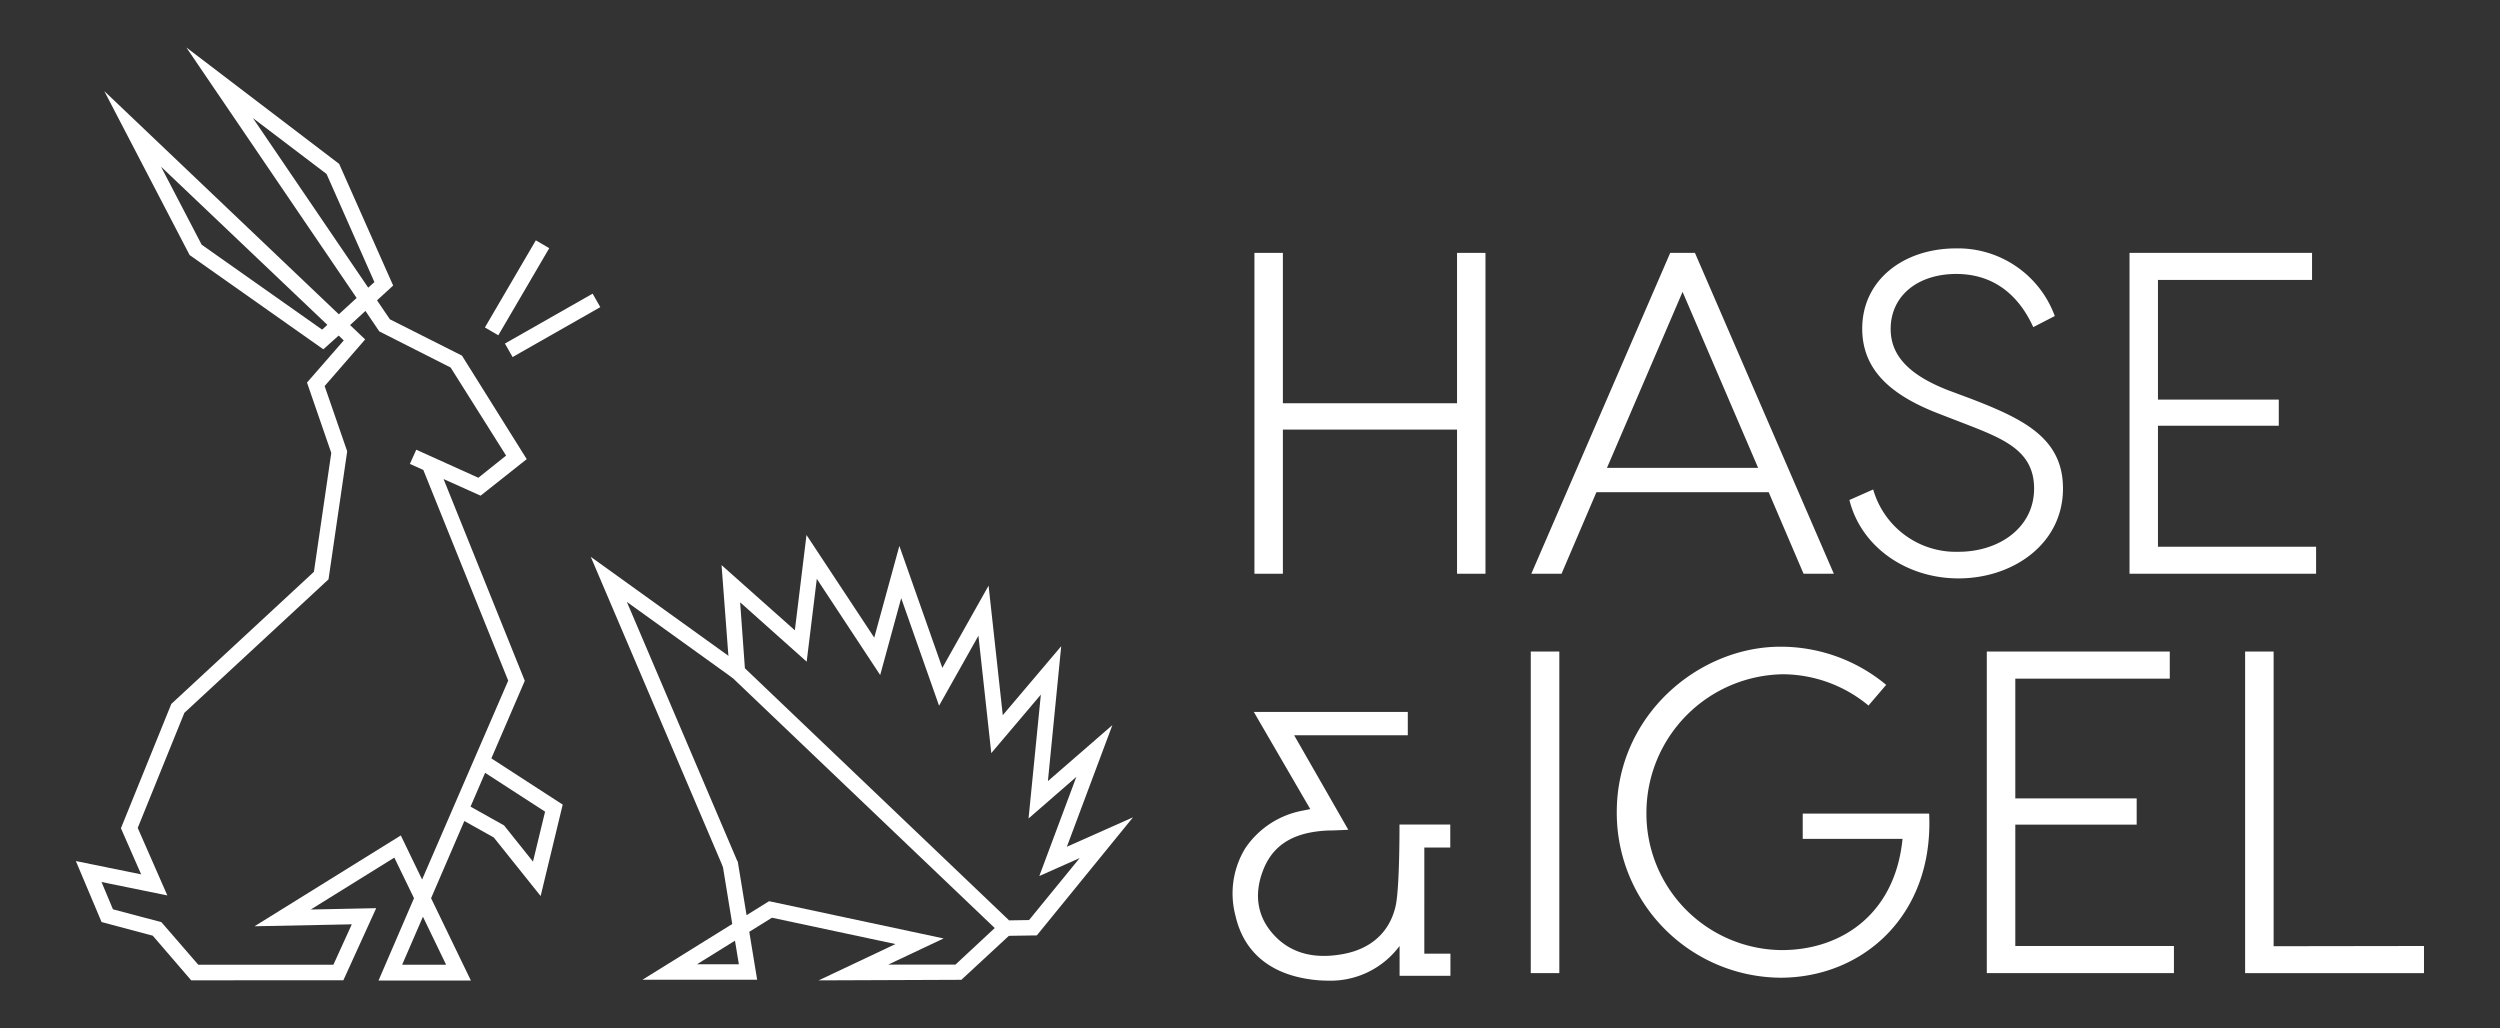 <svg id="Original" xmlns="http://www.w3.org/2000/svg" viewBox="0 0 450.9 185.43"><rect x="0" y="0" width="450.9" height="185.43" fill="#333333" stroke="none"/><title>180822-Hase&amp;amp;Igel-Logo-Final</title><path d="M267.92,45.61v57.87h-5.13v-26H231.38v26h-5.13V45.61h5.13V72.73h31.41V45.61Z" fill="#fff"/><path d="M319,88.77H287.93l-6.29,14.71h-5.45l25.05-57.87h4.46l25.05,57.87h-5.46Zm-1.9-4.38L303.47,52.64,289.83,84.39Z" fill="#fff"/><path d="M370.6,57l-3.88,2c-2.56-5.63-7-9.59-13.89-9.59S341,53.3,341,59.34c0,4.79,3.3,8.26,10.25,11l4.21,1.57c9.68,3.72,16.62,7.19,16.62,16.21,0,9.92-8.93,16.2-18.85,16.2-9.51,0-17.61-5.79-19.67-14.14l4.29-1.9a15.5,15.5,0,0,0,15.38,11.24c7.36,0,13.64-4.38,13.64-11.4,0-6.78-5.37-8.93-12.4-11.66l-4.71-1.82c-8.85-3.39-13.89-8-13.89-15.38,0-8.68,7.36-14.46,16.95-14.46A18.59,18.59,0,0,1,370.6,57Z" fill="#fff"/><path d="M417.73,98.61v4.87H384.08V45.61H417v4.88H389.21V72.07H411v4.71H389.21V98.61Z" fill="#fff"/><path d="M180.9,168.8l-49.26-47-1.5-19.88,13.22,11.76,2.1-17.19L157.68,115l4.53-16.54,7.75,22,8.34-14.83,2.56,23.36,10.54-12.44L189,140.88l11.63-10.1-8.21,21.94,11.93-5.31L187,168.71Zm-46.55-48.27L182,166l3.6-.06,9.13-11.18L187.45,158l6.68-17.88-8.62,7.5,2.22-22.34-8.94,10.55-2.32-21.17-7.1,12.62-6.83-19.4-3.79,13.87L147.32,104.4l-1.83,14.94-12-10.71Z" fill="#fff"/><polygon points="97.51 161.61 89.06 151.05 82.93 147.62 84.3 145.17 90.91 148.87 96.13 155.4 98.31 146.39 85.88 138.34 87.4 135.99 101.49 145.12 97.51 161.61" fill="#fff"/><path d="M34.48,176.81l-6.93-8.05-9.23-2.46-4.64-11,11.78,2.4-3.65-8.32,9.09-22.42,25.72-23.83,3.13-21.44L55.37,69,62,61.4l-.92-.88L58.32,63,34.2,46,18.81,16.43l42.3,40.26,3.21-2.95L33.61,8.56l27.56,21L70.91,51.5,68,54.17l2.32,3.42,13,6.55L95,82.81,86.68,89.4,80,86.4l14.65,36.39L77.75,162l7.18,14.85H68.27L74.67,162l-3.55-7.32-15.07,9.36,11.8-.24-5.92,13ZM72.53,174h7.93l-4.18-8.66ZM20.37,164l8.74,2.32L35.76,174H60.13l3.32-7.29-17.54.35,26.38-16.38,3.84,7.95,15.53-35.87-15.31-38-2.42-1.09,1.15-2.56,11.2,5.06,5-4-10-15.88L68.41,59.77l-2.5-3.69-2.77,2.55,2.72,2.59-7.31,8.41L62.62,81.4l-3.37,23.09-26,24.08-8.41,20.75,5.34,12.18-11.87-2.42Zm16-119.87L58.1,59.45l.94-.86-30-28.53Zm9.24-22.84,20.8,30.59,1.12-1L58.9,31.38Z" fill="#fff"/><rect x="84.16" y="50.52" width="18.2" height="2.8" transform="translate(1.37 106.22) rotate(-59.69)" fill="#fff"/><rect x="90.57" y="57.28" width="18.2" height="2.8" transform="translate(-15.98 56.97) rotate(-29.64)" fill="#fff"/><path d="M147.65,176.82l13.86-6.55-22.28-4.75-4.09,2.54,1.42,8.65H115.87l16.2-10.06-1.77-10.83,2.76-.45,1.59,9.69,4.06-2.52,31.48,6.72-10,4.72,12.13,0,8.16-7.59,1.91,2-9,8.33Zm-15.09-7.16-6.86,4.26h7.56Z" fill="#fff"/><polygon points="130.47 156.54 106.55 100.43 133.81 120.03 132.18 122.31 113.06 108.56 133.04 155.44 130.47 156.54" fill="#fff"/><path d="M227.53,129.24h25.58v2.6H232L241.84,149c-1.7.09-3,.07-4.23.22-4.76.57-8.58,2.69-10.44,7.27-1.73,4.25-1.51,8.55,1.51,12.19,3.53,4.28,8.42,5.22,13.6,4.3s9.08-4.11,10.23-9.38c.73-3.34.7-14,.7-14h7.56v2.54l-4.69,0v20.73h4.7v2.43h-7.58v-7s-1.15,1.64-1.69,2.3c-4.19,5.17-9.84,6.35-16,5.25S225,171.26,223.62,165c-2.07-9.05,2.86-16.14,11.47-18,.71-.16,1.43-.29,2.48-.5C234.2,140.73,231,135.15,227.53,129.24Z" fill="#fff"/><path d="M239.52,176.87a23.24,23.24,0,0,1-4.13-.38c-6.8-1.21-11.14-5.12-12.55-11.29A15.66,15.66,0,0,1,224.59,153a16,16,0,0,1,10.33-6.79l1.4-.28-10.18-17.52h27.77v4.2h-20.5l9.77,17.05-1.3.06-1.6.06c-.95,0-1.78.06-2.58.16-5,.6-8.18,2.81-9.79,6.78-1.73,4.25-1.25,8.18,1.38,11.37,3,3.65,7.34,5,12.85,4,5.15-.91,8.55-4,9.59-8.76.7-3.22.68-13.71.68-13.81v-.81h9.16l0,4.15-4.68,0V172h4.71l0,4h-9.17v-5.39l-.27.35A15.49,15.49,0,0,1,239.52,176.87ZM228.92,130l9.9,17.05-2.09.42-1.47.3a14.37,14.37,0,0,0-9.32,6.08,14.08,14.08,0,0,0-1.54,11c1.25,5.5,5.15,9,11.27,10.07,6.58,1.18,11.55-.45,15.21-5,.51-.64,1.64-2.25,1.65-2.26l1.46-2.08v8.79h6v-.82h-4.7V151.25l4.69,0v-.94H254c0,2.57-.09,10.48-.72,13.36-1.18,5.42-5,9-10.87,10-6.12,1.08-10.95-.46-14.36-4.58-3-3.67-3.6-8.16-1.63-13,1.82-4.48,5.55-7.1,11.08-7.76.87-.11,1.73-.13,2.72-.17h.26L230.65,131h21.66v-1Z" fill="#fff"/><path d="M281.24,175.51h-5.15v-58h5.15Z" fill="#fff"/><path d="M321.12,176.34a29.75,29.75,0,0,1-29.52-29.85c0-17.5,14.76-29.85,29.52-29.85a29.75,29.75,0,0,1,19.07,6.88L337,127.25a24.36,24.36,0,0,0-15.42-5.64,25,25,0,0,0-24.63,24.88,24.62,24.62,0,0,0,24.38,24.87c10.86,0,20.48-6.55,21.81-20.06h-18v-4.56h22.8C348.81,165.06,336,176.34,321.12,176.34Z" fill="#fff"/><path d="M392.09,170.62v4.89H358.34v-58h33v4.89H363.48V144h21.89v4.73H363.48v21.89Z" fill="#fff"/><path d="M437.19,170.62v4.89H404.93v-58h5.14v53.15Z" fill="#fff"/></svg>